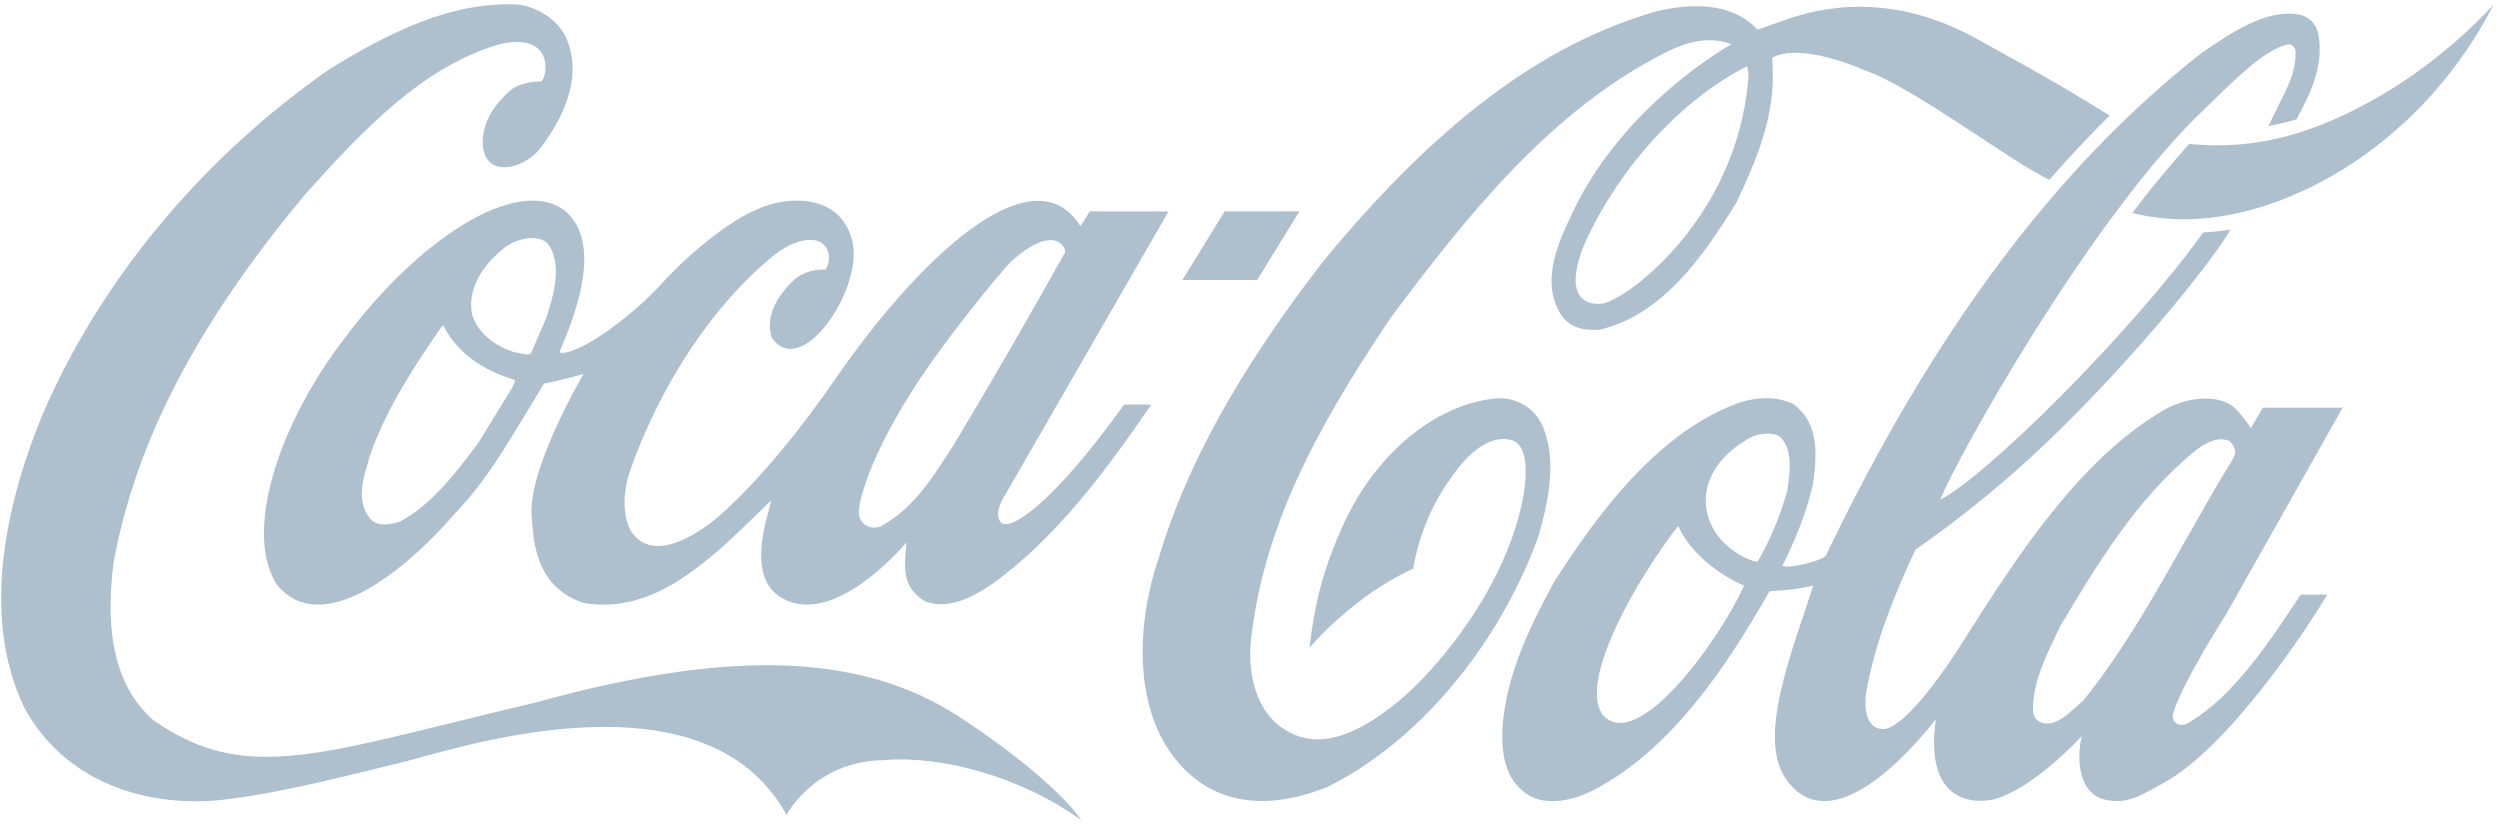 <svg width="123" height="41" viewBox="0 0 123 41" fill="none" xmlns="http://www.w3.org/2000/svg">
<path d="M47.145 35.236C42.583 32.297 36.39 31.781 26.404 34.551C15.758 37.053 12.208 38.657 7.546 35.437C5.756 33.856 5.113 31.309 5.593 27.642C6.705 21.662 9.71 15.908 15.048 9.525C18.028 6.205 20.791 3.355 24.441 2.211C27.238 1.493 26.976 3.692 26.638 4.006C26.281 4.006 25.681 4.062 25.217 4.365C24.841 4.657 23.808 5.599 23.753 6.867C23.672 8.807 25.681 8.403 26.547 7.338C27.48 6.137 28.86 3.838 27.775 1.695C27.32 0.932 26.534 0.405 25.558 0.226C22.216 0.035 19.104 1.628 16.232 3.389C9.95 7.753 4.925 13.799 2.082 20.418C0.443 24.411 -1.04 30.131 1.182 34.787C2.901 38.018 6.47 39.734 10.728 39.375C13.714 39.061 17.326 38.096 19.754 37.513C22.183 36.929 34.615 32.656 38.7 40.094C38.7 40.094 40.058 37.457 43.453 37.401C46.244 37.143 50.27 38.209 53.202 40.362C52.225 38.893 49.456 36.728 47.145 35.236Z" fill="#AEC0CE"/>
<path d="M27.672 10.277C25.346 8.751 20.673 11.668 16.93 16.671C13.507 21.158 12.029 26.374 13.637 28.786C16.03 31.624 20.472 27.496 22.361 25.286L22.605 25.028C23.89 23.648 24.882 21.988 25.843 20.395C25.843 20.395 26.725 18.936 26.768 18.869C27.313 18.768 27.971 18.611 28.711 18.398C28.701 18.432 25.878 23.177 26.166 25.532C26.255 26.251 26.187 28.875 28.749 29.672C32.165 30.244 34.892 27.596 37.299 25.241C37.299 25.241 37.709 24.849 37.941 24.625C37.882 24.86 37.805 25.173 37.805 25.173C36.805 28.651 38.153 29.38 38.996 29.649C41.545 30.39 44.589 26.688 44.599 26.688C44.52 27.854 44.289 28.819 45.518 29.593C46.679 30.009 47.853 29.375 48.745 28.781C51.961 26.515 54.551 22.968 56.643 19.903H55.308C55.292 19.903 52.015 24.653 49.887 25.685C49.884 25.685 49.497 25.884 49.274 25.727C48.998 25.491 49.106 25.001 49.277 24.654C49.288 24.631 57.493 10.4 57.493 10.4H53.619C53.619 10.4 53.196 11.084 53.161 11.129C53.135 11.107 53.073 10.989 53.03 10.933C50.63 7.612 45.194 12.72 41.102 18.642C39.526 20.92 37.52 23.484 35.44 25.335C35.44 25.335 32.359 28.159 31.042 26.13C30.561 25.277 30.709 24.031 30.98 23.212C32.513 18.848 35.155 14.888 38.161 12.498C39.009 11.837 39.931 11.646 40.389 11.926C40.825 12.185 40.895 12.824 40.62 13.261C39.92 13.239 39.359 13.452 38.903 13.923C38.005 14.865 37.693 15.774 37.978 16.627C39.365 18.601 42.132 14.697 41.998 12.319C41.95 11.466 41.496 10.659 40.817 10.266C39.805 9.66 38.261 9.817 37.263 10.3C35.925 10.804 33.809 12.565 32.573 13.934C31.017 15.651 28.35 17.557 27.516 17.344C27.789 16.614 30.042 12.004 27.672 10.277ZM46.35 17.097C47.104 16.054 49.298 13.261 49.832 12.79C51.631 11.207 52.35 11.904 52.412 12.397C50.733 15.403 48.752 18.847 46.89 21.943C46.894 21.932 46.307 22.829 46.307 22.829C45.484 24.085 44.656 25.163 43.305 25.914C43.112 25.97 42.794 25.993 42.583 25.835C42.329 25.667 42.228 25.387 42.257 25.095C42.338 24.13 43.32 21.181 46.35 17.097ZM25.274 18.903C25.274 18.903 25.24 19.004 25.223 19.038C25.219 19.038 23.534 21.785 23.534 21.785C22.517 23.143 21.248 24.849 19.661 25.667C19.19 25.824 18.54 25.925 18.209 25.511C17.506 24.669 17.868 23.503 18.163 22.56L18.267 22.224C19.11 19.936 20.448 17.916 21.75 16.043C21.767 16.032 21.803 16.02 21.816 16.02C21.819 16.032 21.825 16.032 21.827 16.054C22.644 17.624 24.177 18.353 25.323 18.69C25.33 18.69 25.337 18.701 25.337 18.724C25.337 18.757 25.319 18.802 25.274 18.903ZM26.87 15.662C26.863 15.684 26.12 17.389 26.12 17.389C26.012 17.479 25.842 17.434 25.648 17.389L25.314 17.332C24.267 17.007 23.477 16.312 23.233 15.482C22.897 13.866 24.277 12.599 24.885 12.139C25.469 11.735 26.376 11.522 26.902 11.937C27.227 12.319 27.35 12.812 27.35 13.351C27.35 14.08 27.125 14.899 26.87 15.662Z" fill="#AEC0CE"/>
<path d="M75.849 20.866C75.475 20.058 74.589 19.542 73.643 19.598C70.574 19.879 67.572 22.402 65.996 26.026C65.169 27.888 64.718 29.424 64.422 31.87C65.376 30.771 67.323 28.965 69.532 27.978C69.532 27.978 69.832 25.633 71.365 23.547C71.945 22.683 73.106 21.292 74.409 21.662C75.548 22.044 75.148 25.196 73.634 28.246C72.514 30.49 70.801 32.734 69.067 34.282C67.534 35.583 65.266 37.154 63.282 35.942C62.032 35.202 61.394 33.654 61.529 31.657C62.126 25.992 64.705 21.169 68.395 15.672C72.2 10.568 76.394 5.329 82.044 2.536C83.197 1.953 84.264 1.818 85.187 2.177C85.187 2.177 79.883 5.094 77.355 10.489C76.711 11.858 75.817 13.709 76.718 15.346C77.188 16.199 78.024 16.266 78.697 16.221C81.796 15.503 83.798 12.609 85.434 9.962C86.383 7.954 87.226 5.957 87.226 3.736C87.226 3.467 87.212 3.108 87.189 2.839C88.67 2.054 91.706 3.445 91.706 3.445C94.079 4.23 99.13 8.1 100.835 8.84C101.666 7.876 103.032 6.418 103.801 5.688L102.687 5.004C100.905 3.916 99.021 2.884 97.166 1.863C92.954 -0.436 89.526 0.371 87.781 0.999C87.095 1.246 86.468 1.459 86.468 1.459C85.173 0.046 83.05 0.18 81.485 0.562C75.857 2.177 70.633 6.114 65.031 12.946C60.913 18.297 58.358 22.919 56.997 27.484C55.947 30.558 55.628 35.078 58.19 37.76C60.368 40.036 63.256 39.543 65.295 38.724C69.713 36.548 73.685 31.859 75.664 26.463C76.141 24.859 76.671 22.593 75.849 20.866ZM86.009 3.961C85.424 10.669 80.21 14.607 78.92 14.92C78.138 15.077 76.804 14.73 77.995 11.914C79.749 8.122 82.743 4.903 85.956 3.254C86.034 3.535 86.032 3.714 86.009 3.961Z" fill="#AEC0CE"/>
<path d="M116.94 4.813C114.136 6.406 111.228 7.438 107.708 7.079C106.733 8.179 105.783 9.312 104.908 10.478C109.848 11.735 115.085 8.941 118.006 6.283C121.095 3.602 122.68 0.226 122.68 0.226C122.68 0.226 120.364 2.873 116.94 4.813Z" fill="#AEC0CE"/>
<path d="M61.856 13.772L63.932 10.399H60.253L58.178 13.772H61.856Z" fill="#AEC0CE"/>
<path d="M107.694 35.548C107.298 35.817 106.742 35.61 106.95 34.994C107.468 33.423 109.526 30.223 109.526 30.223L115.258 20.056H111.331C111.145 20.363 110.746 21.067 110.746 21.067C110.564 20.764 110.021 20.091 109.797 19.946C108.838 19.34 107.431 19.627 106.46 20.176C102.239 22.644 99.159 27.521 96.73 31.324C96.73 31.324 94.173 35.551 92.754 35.866C91.646 35.955 91.76 34.463 91.808 34.115C92.237 31.602 93.231 29.213 94.234 27.048C96.273 25.634 98.599 23.783 100.714 21.753C105.303 17.367 109.171 12.397 109.737 11.287C109.737 11.287 109.125 11.41 108.402 11.432C104.872 16.357 97.647 23.514 95.457 24.579C96.427 22.246 102.696 11.107 108.031 5.779L108.87 4.971C110.168 3.703 111.513 2.402 112.561 2.189C112.672 2.178 112.814 2.189 112.937 2.447C112.984 3.434 112.617 4.164 112.195 4.994L111.605 6.205C111.605 6.205 112.441 6.048 112.991 5.868C113.628 4.668 114.335 3.322 114.074 1.718C113.987 1.202 113.614 0.81 113.126 0.72C111.534 0.417 109.8 1.594 108.405 2.548L108.348 2.582C101.175 8.202 95.117 16.301 89.821 27.361C89.437 27.653 87.954 28.001 87.702 27.832C88.225 26.756 88.884 25.308 89.213 23.738C89.27 23.289 89.323 22.829 89.323 22.381C89.323 21.415 89.091 20.507 88.227 19.879C87.213 19.374 85.959 19.61 85.114 19.991C81.329 21.561 78.499 25.443 76.457 28.64C75.359 30.671 74.264 32.846 73.961 35.337C73.748 37.288 74.183 38.545 75.292 39.173C76.433 39.756 77.87 39.15 78.434 38.859C82.269 36.84 84.948 32.79 87.061 29.088C87.145 29.077 88.298 29.044 89.17 28.819C89.182 28.819 89.187 28.819 89.206 28.831C89.156 28.998 88.705 30.345 88.705 30.345C87.367 34.271 86.748 36.941 88.012 38.522C89.819 40.755 92.811 38.444 95.244 35.392C94.722 39.049 96.617 39.621 98.062 39.341C99.721 38.893 101.571 37.12 102.429 36.212C102.153 37.277 102.228 39.184 103.738 39.375C104.773 39.566 105.547 39.003 106.443 38.521C109.657 36.771 113.505 30.939 114.504 29.253H113.194C111.774 31.399 109.967 34.213 107.694 35.548ZM78.844 35.158C78.64 34.855 78.573 34.523 78.566 34.165C78.527 31.966 80.893 28.027 82.564 25.881C82.567 25.881 82.567 25.881 82.567 25.881C83.267 27.414 84.853 28.399 85.809 28.814C84.621 31.462 80.545 37.132 78.844 35.158ZM86.48 27.631C86.367 27.709 84.368 27.036 83.982 25.185C83.654 23.592 84.751 22.347 85.813 21.719C86.269 21.36 86.955 21.237 87.459 21.416C87.926 21.73 88.052 22.291 88.052 22.896C88.052 23.267 88.003 23.648 87.96 23.996C87.96 23.996 87.952 24.064 87.95 24.075C87.617 25.319 87.108 26.542 86.48 27.631ZM102.512 34.451C102.511 34.451 102.133 34.787 102.133 34.787C101.594 35.27 101.039 35.785 100.369 35.527C100.184 35.46 100.054 35.214 100.023 35.022C99.992 33.643 100.614 32.364 101.216 31.119L101.371 30.794C103.104 27.899 105.119 24.489 108.078 22.123C108.576 21.763 109.117 21.461 109.688 21.697C109.82 21.82 109.973 22.033 109.973 22.246C109.973 22.314 109.913 22.493 109.878 22.549C109.052 23.884 108.265 25.286 107.499 26.632C106.004 29.291 104.452 32.039 102.512 34.451Z" fill="#AEC0CE"/>
</svg>

